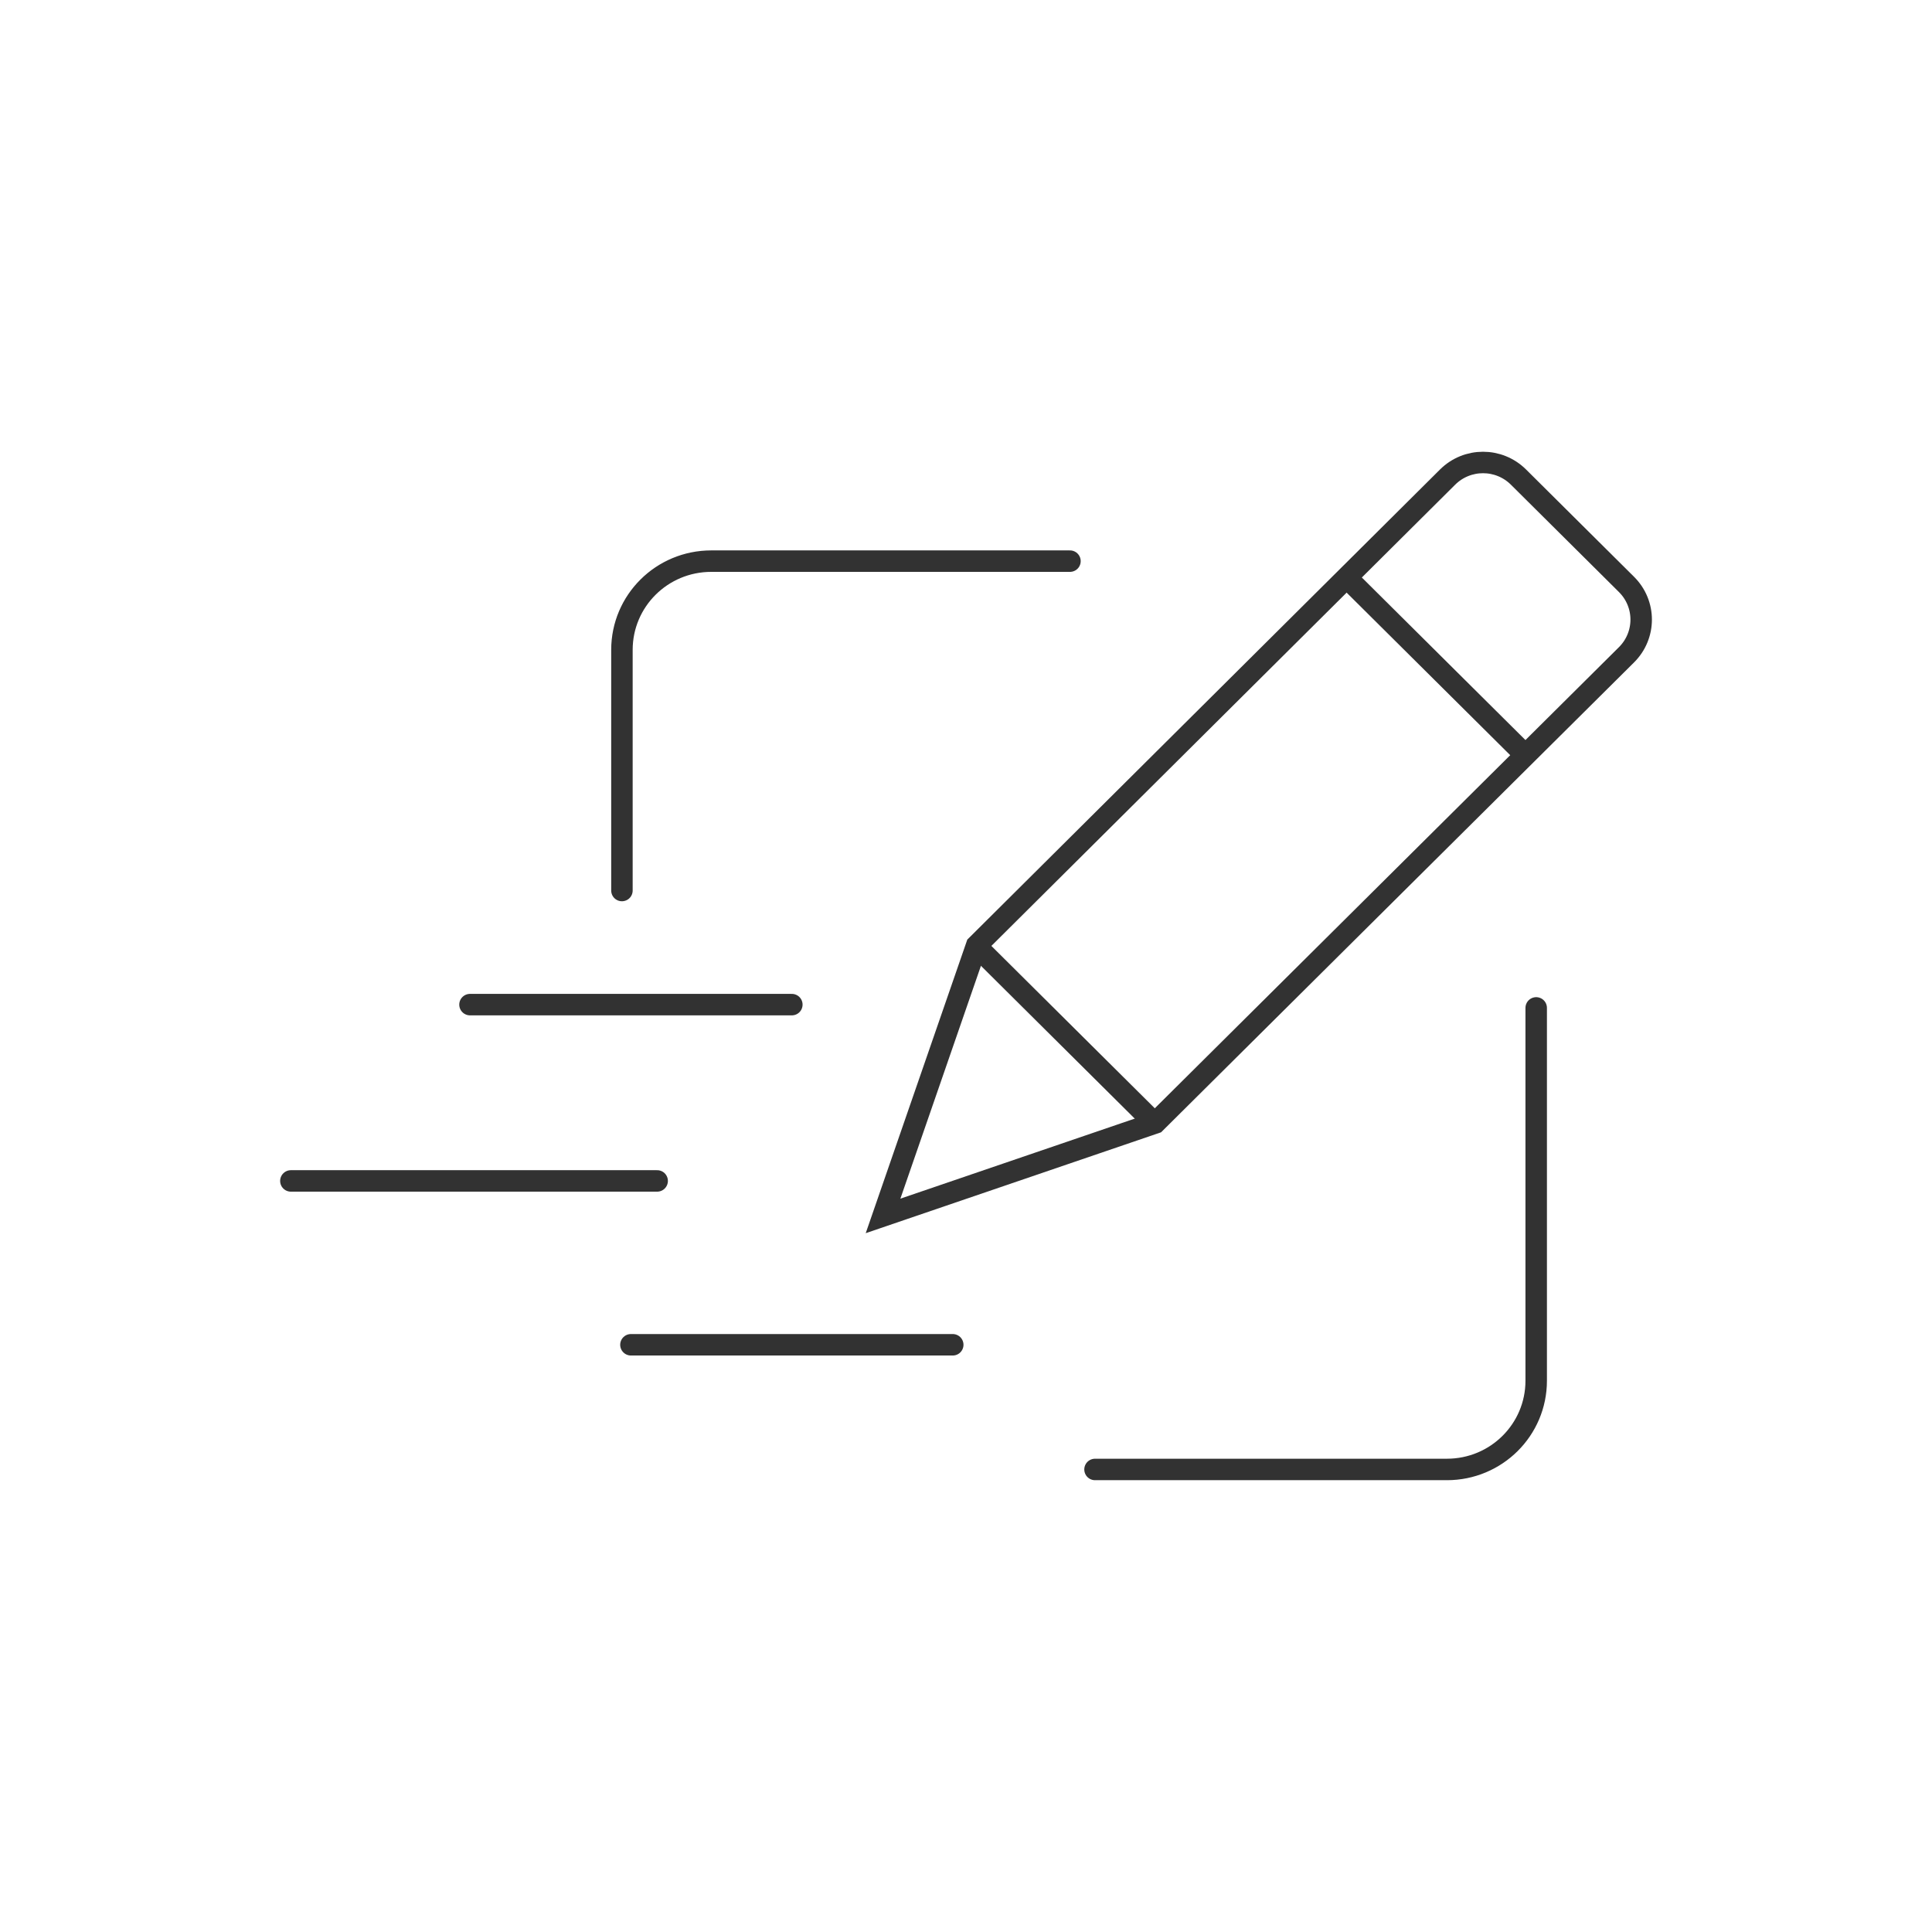 <svg width="90" height="90" viewBox="0 0 90 90" fill="none" xmlns="http://www.w3.org/2000/svg">
    <g clip-path="url(#clip0_7344_6571)">
        <path d="M36.887 46.799H21.894" stroke="#323232" stroke-miterlimit="10" stroke-linecap="round"/>
        <path d="M44.383 62.645H29.391" stroke="#323232" stroke-miterlimit="10" stroke-linecap="round"/>
        <path d="M30.613 55.012H13.55" stroke="#323232" stroke-miterlimit="10" stroke-linecap="round"/>
        <path d="M28.972 41.484V30.274C28.972 27.988 30.833 26.14 33.133 26.14H49.843" stroke="#323232" stroke-miterlimit="10" stroke-linecap="round"/>
        <path d="M71.562 46.952V64.319C71.562 66.605 69.702 68.453 67.401 68.453H51.01" stroke="#323232" stroke-miterlimit="10" stroke-linecap="round"/>
        <path d="M53.817 52.311L41.136 56.642L45.495 44.043L67.434 22.225C68.348 21.317 69.823 21.317 70.737 22.225L75.767 27.223C76.681 28.13 76.681 29.596 75.767 30.504L53.817 52.311Z" stroke="#323232" stroke-miterlimit="10"/>
        <path d="M71.056 35.174L62.734 26.906" stroke="#323232" stroke-miterlimit="10"/>
        <path d="M53.795 52.333L45.462 44.054" stroke="#323232" stroke-miterlimit="10"/>
    </g>
    <defs>
        <clipPath id="clip0_7344_6571">
            <rect width="64" height="48" fill="white" transform="translate(13 21)"/>
        </clipPath>
    </defs>
</svg>